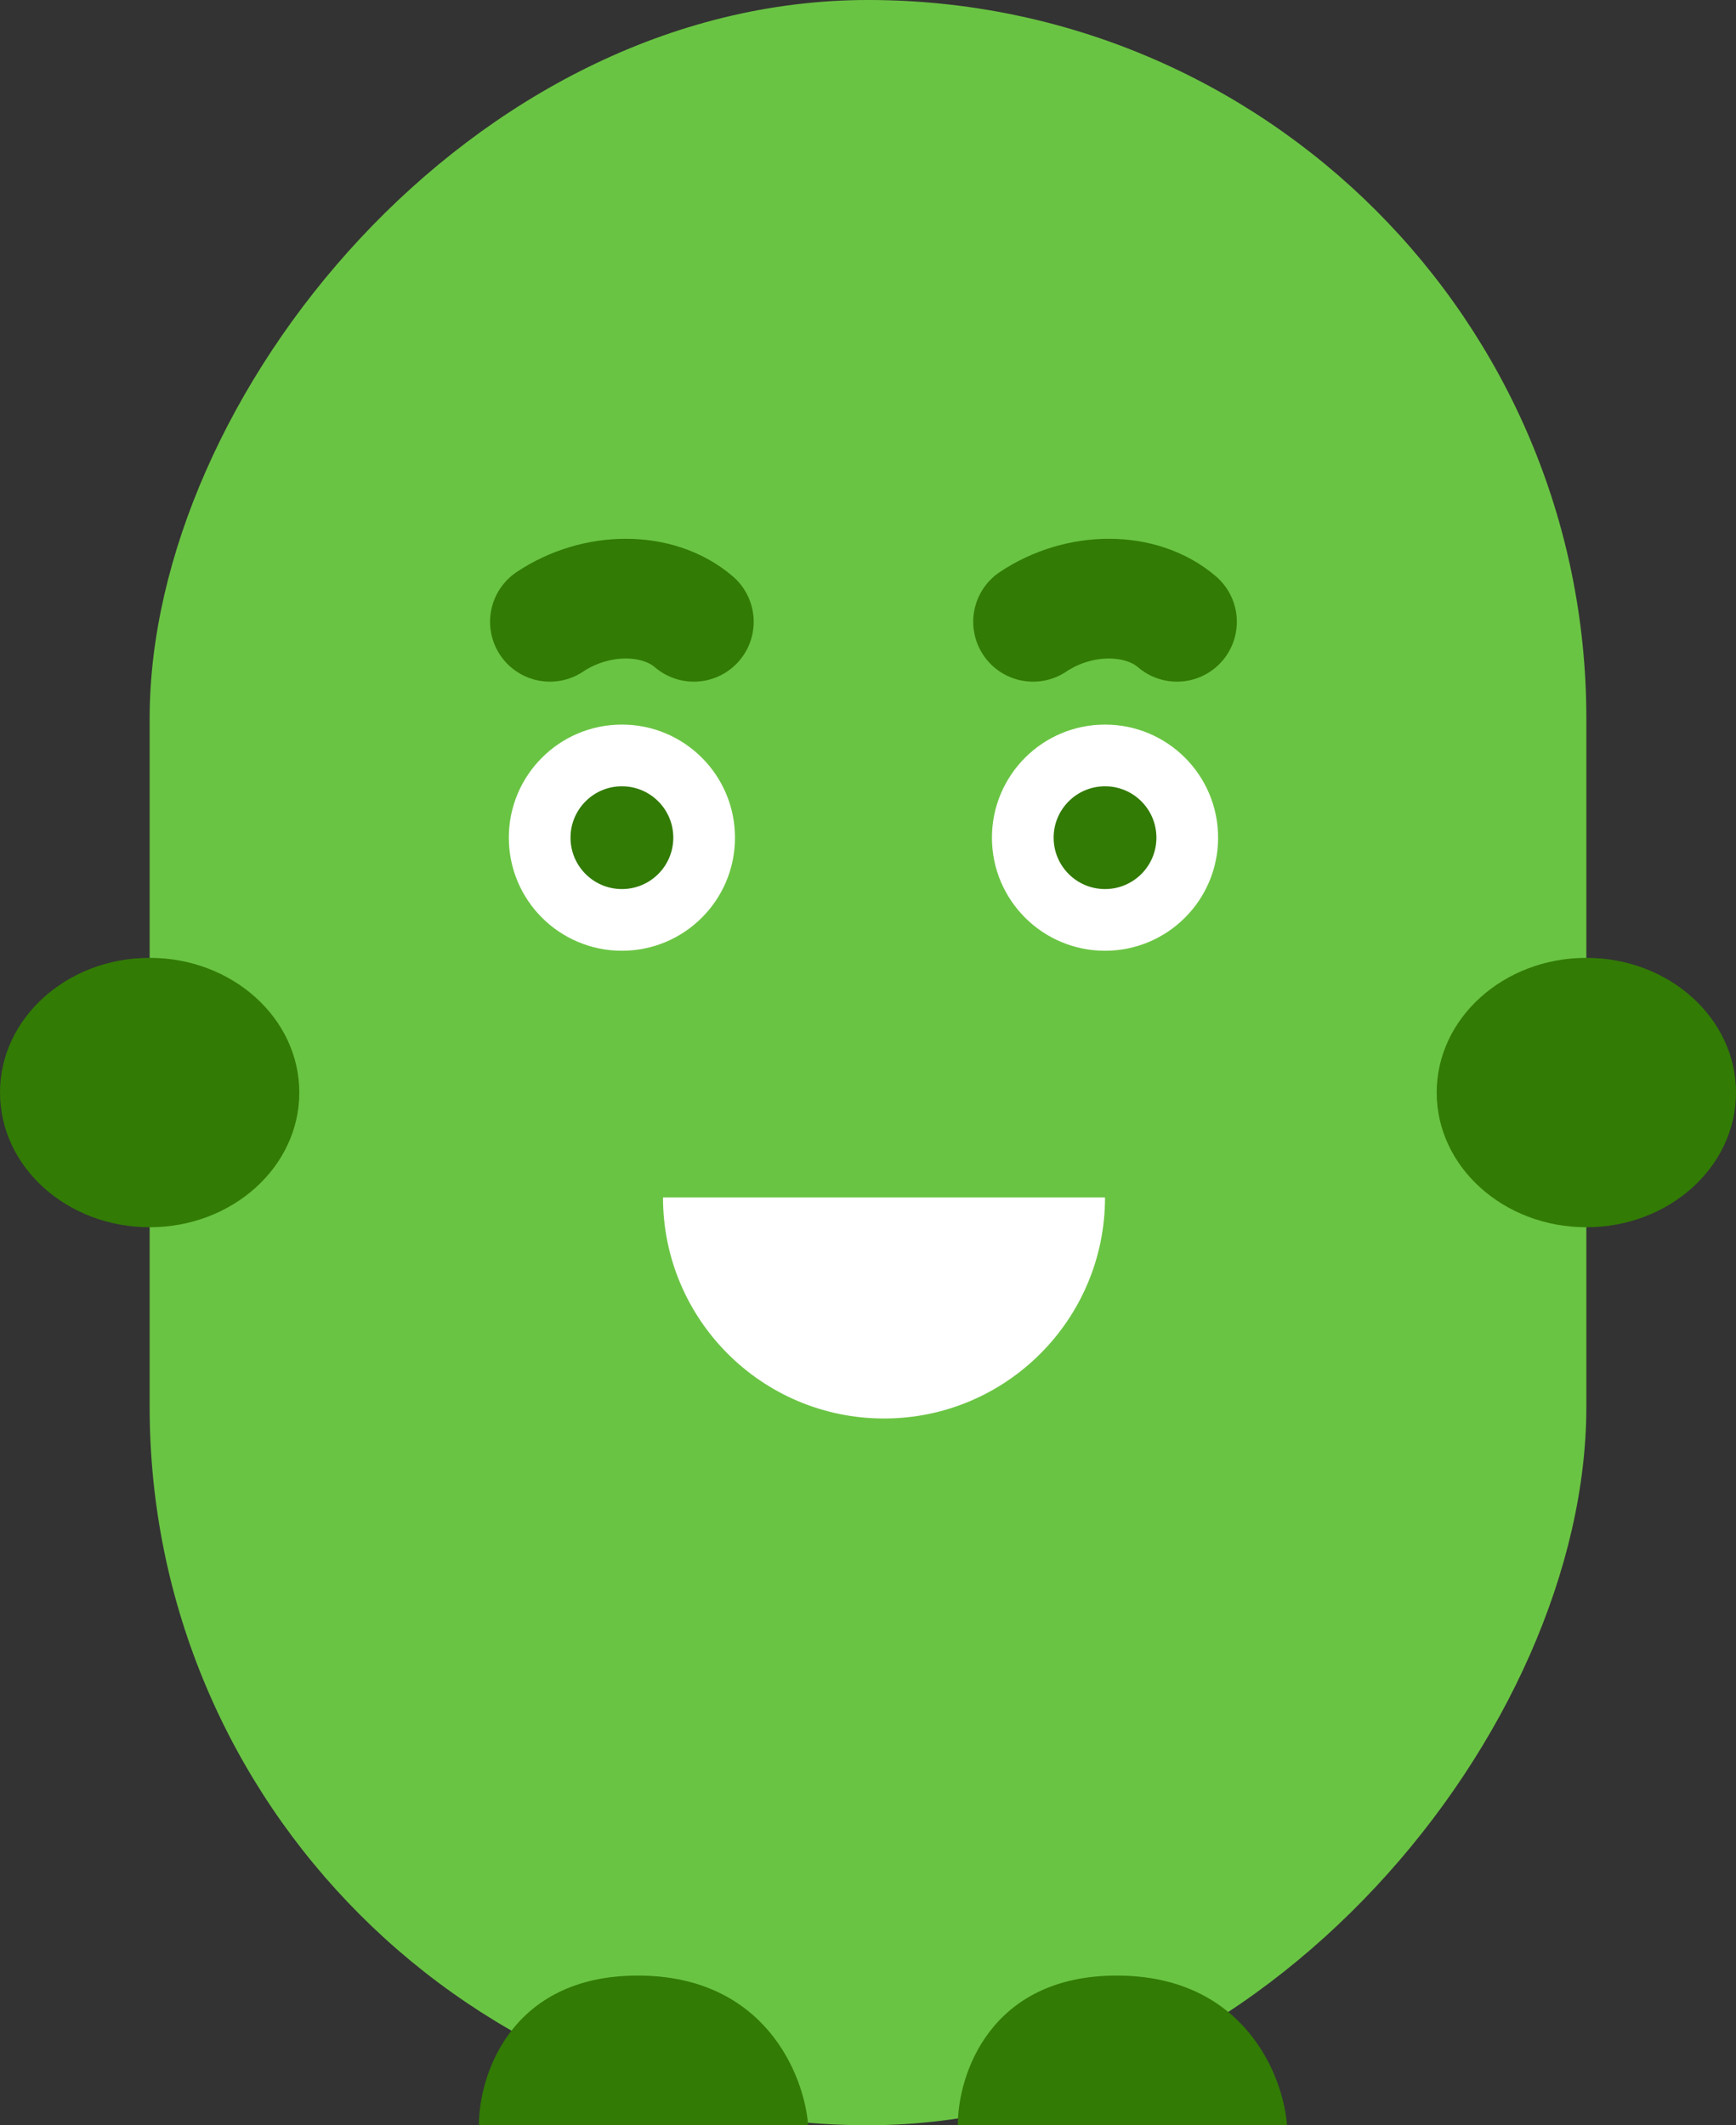<svg width="58" height="71" viewBox="0 0 58 71" fill="none" xmlns="http://www.w3.org/2000/svg">
<rect x="0" y="0" width="58" height="71" fill="#333333" stroke="none"/>
<rect width="48" height="71" rx="24" transform="matrix(1 0 0 -1 5 71)" fill="#6AC443"/>
<path d="M43 71L32 71C32 69.333 33.062 66 37.31 66C41.559 66 42.874 69.333 43 71Z" fill="#327B05"/>
<path d="M27 71L16 71C16 69.333 17.062 66 21.31 66C25.559 66 26.874 69.333 27 71Z" fill="#327B05"/>
<circle cx="20.778" cy="27.985" r="3.778" fill="white"/>
<circle cx="36.919" cy="27.985" r="3.778" fill="white"/>
<circle cx="20.778" cy="27.985" r="1.717" fill="#327B05"/>
<circle cx="36.919" cy="27.985" r="1.717" fill="#327B05"/>
<path d="M18.373 20.773C19.919 19.742 21.98 19.742 23.181 20.773" stroke="#327B05" stroke-width="4" stroke-linecap="round"/>
<path d="M34.515 20.773C36.06 19.742 38.121 19.742 39.323 20.773" stroke="#327B05" stroke-width="4" stroke-linecap="round"/>
<path d="M36.919 40.005C36.919 44.083 33.613 47.389 29.535 47.389C25.457 47.389 22.151 44.083 22.151 40.005C23.869 40.005 25.457 40.005 29.535 40.005C33.613 40.005 34.687 40.005 36.919 40.005Z" fill="white"/>
<ellipse cx="5" cy="4.5" rx="5" ry="4.5" transform="matrix(-1 0 0 1 10 32)" fill="#327B05"/>
<ellipse cx="5" cy="4.5" rx="5" ry="4.5" transform="matrix(-1 0 0 1 58 32)" fill="#327B05"/>
</svg>
